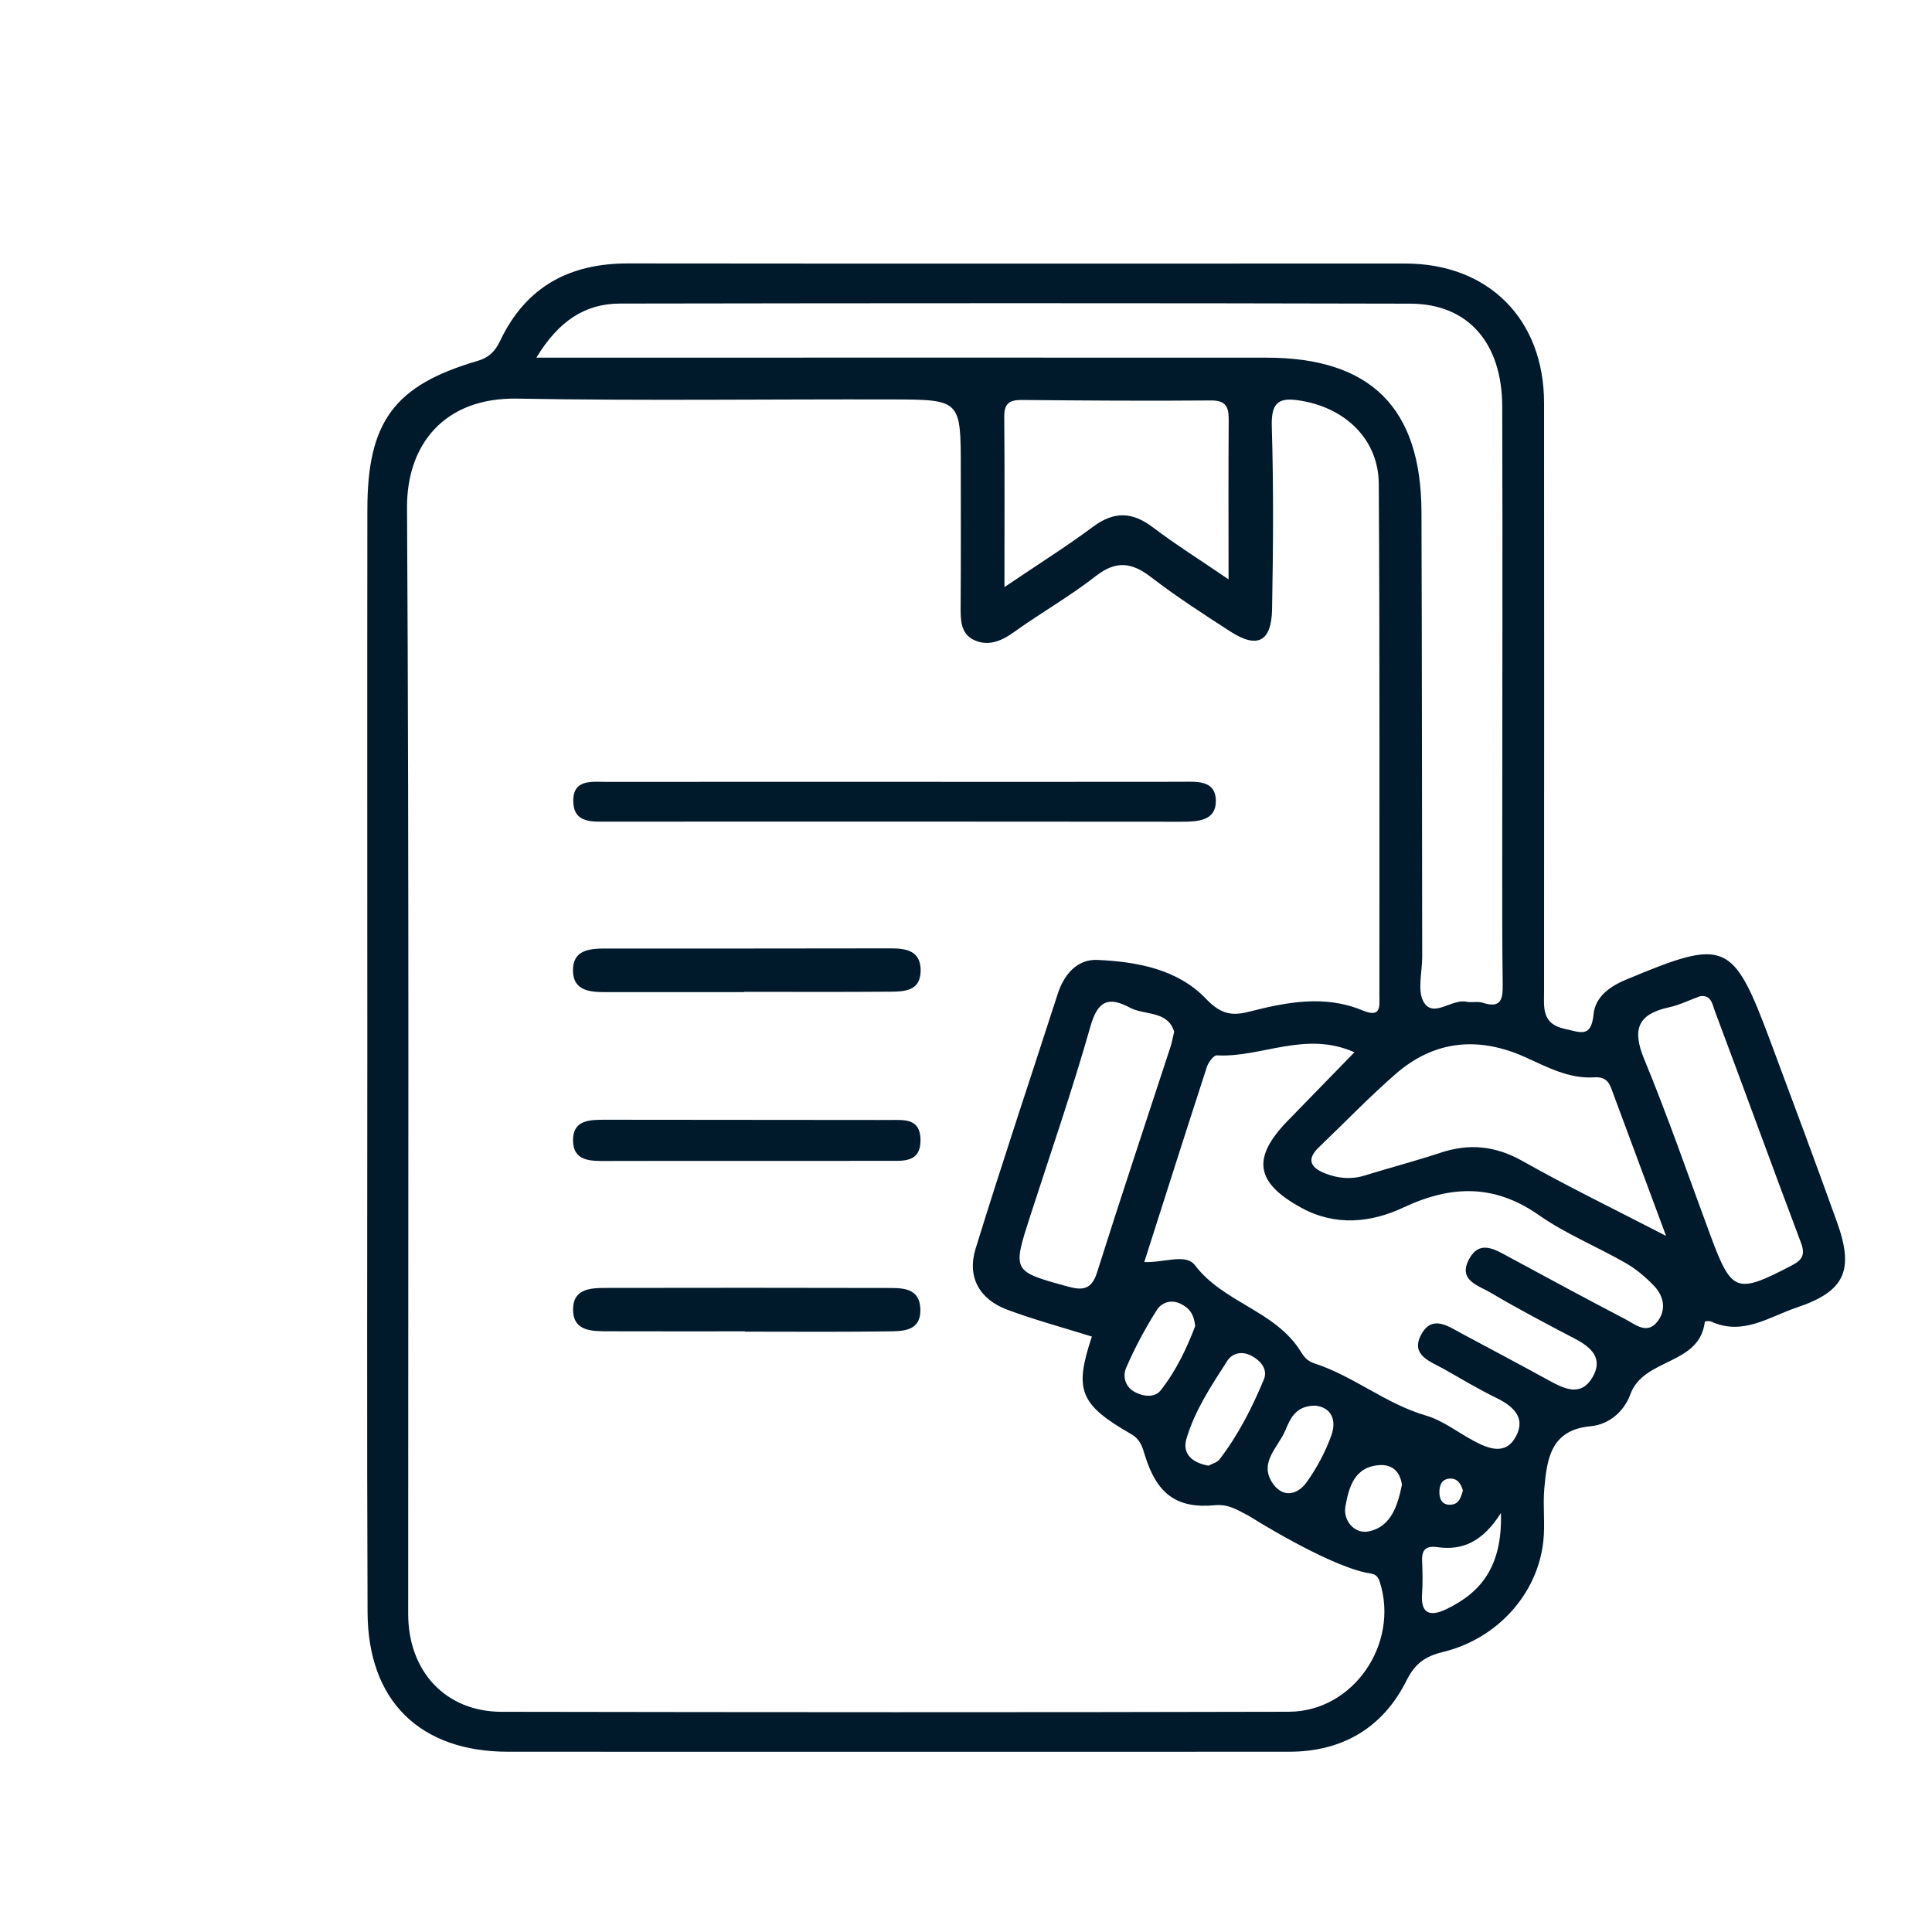 <svg xmlns="http://www.w3.org/2000/svg" xmlns:xlink="http://www.w3.org/1999/xlink" id="Layer_1" x="0px" y="0px" viewBox="0 0 400 400" style="enable-background:new 0 0 400 400;" xml:space="preserve">
<style type="text/css">
	.st0{fill:#001A2C;}
</style>
<g>
	<path class="st0" d="M380.32,252.99c-4.48-12.46-9.1-24.86-13.73-37.27c-7.84-21.01-9.25-21.54-29.99-12.87   c-3.5,1.46-6.33,3.65-6.67,7.15c-0.49,4.98-2.77,3.7-5.94,3.02c-4.86-1.04-4.31-4.41-4.31-7.87c0.02-40.58,0.03-81.15,0-121.73   c-0.01-17.34-11.51-28.86-28.75-28.86C237.29,54.56,183.65,54.6,130,54.54c-12.13-0.01-21.13,4.85-26.42,15.96   c-1.01,2.12-2.24,3.5-4.7,4.22c-17.23,5.04-22.8,12.56-22.82,30.74c-0.05,37.37-0.01,74.74-0.01,112.11   c0,38.74-0.11,77.49,0.05,116.23c0.08,18.39,10.87,28.88,29.13,28.88c53.88,0.02,107.75,0.01,161.63,0   c11.1,0,19.47-4.97,24.37-14.79c1.78-3.56,3.95-5,7.5-5.86c11.18-2.7,19.56-11.91,20.79-22.84c0.41-3.63-0.11-7.35,0.21-10.99   c0.55-6.15,1.33-12.16,9.58-12.91c3.89-0.36,6.98-3.14,8.23-6.6c2.77-7.64,14.36-5.93,15.43-15.06c0.01-0.07,0.91-0.19,1.28-0.03   c6.54,3.02,11.99-0.94,17.69-2.87C381.94,267.37,383.95,263.08,380.32,252.99z M128.38,62.85c54.54-0.09,109.09-0.12,163.63,0.02   c11.9,0.03,18.97,8.08,19.01,21.28c0.1,30.94,0,61.88,0,92.82c0,8.94-0.03,17.88,0.1,26.81c0.04,3.02-0.3,5.08-4.13,3.83   c-1.05-0.34-2.3,0.01-3.41-0.21c-3.05-0.62-6.77,3.39-8.78,0.12c-1.43-2.33-0.34-6.23-0.35-9.42c-0.05-30.71-0.04-61.42-0.15-92.12   c-0.08-21.56-10.52-31.92-32.08-31.93c-47.44-0.03-94.88,0-142.32,0c-2.49,0-4.99,0-8.85,0C115.61,66.52,121.06,62.86,128.38,62.85   z M254.36,119.95c-6.04-4.12-11.01-7.24-15.67-10.77c-4.24-3.22-8.01-3.38-12.36-0.14c-5.59,4.15-11.5,7.86-18.37,12.51   c0-12.64,0.06-23.98-0.04-35.31c-0.03-2.8,1.19-3.46,3.7-3.43c13.03,0.12,26.06,0.21,39.08,0.1c3.26-0.03,3.71,1.48,3.69,4.15   C254.31,97.55,254.36,108.05,254.36,119.95z M266.83,354.4c-54.33,0.14-108.66,0.1-162.99,0.01c-11.56-0.02-19.33-8.35-19.33-20.27   c-0.02-76.34,0.21-152.68-0.24-229.02c-0.08-12.99,7.64-22.87,22.86-22.59c25.9,0.47,51.81,0.1,77.71,0.17   c14.08,0.04,14.08,0.12,14.08,14.36c0,9.4,0.04,18.8-0.03,28.2c-0.02,2.84-0.12,5.86,2.73,7.23c2.87,1.37,5.63,0.31,8.27-1.59   c5.56-4,11.57-7.4,16.96-11.61c4.21-3.29,7.45-2.89,11.46,0.2c5.25,4.04,10.84,7.65,16.41,11.25c5.6,3.61,8.53,2.15,8.65-4.63   c0.23-12.6,0.32-25.22-0.06-37.82c-0.16-5.35,1.71-6.11,6.41-5.26c9.01,1.63,15.68,8.05,15.74,17.13   c0.22,35.3,0.12,70.61,0.13,105.91c0,2.35,0.43,4.76-3.56,3.1c-7.8-3.24-15.72-1.68-23.53,0.32c-3.57,0.91-5.86,0.39-8.8-2.69   c-5.87-6.15-14.27-7.68-22.47-8.06c-4.19-0.2-6.93,2.98-8.25,7.06c-5.68,17.58-11.56,35.1-17,52.75c-1.8,5.83,0.8,10.47,6.56,12.61   c5.74,2.13,11.67,3.73,17.52,5.56c-3.68,11.07-2.58,14.04,8.14,20.2c1.89,1.09,2.29,2.58,2.83,4.35   c2.45,7.99,6.54,11.13,14.52,10.37c2.86-0.27,4.74,1.05,7.07,2.24c0.4,0.25,15.45,9.75,24.03,11.69c1.29,0.29,2.42,0.07,3.01,1.93   C289.77,340.25,280.23,354.37,266.83,354.4z M240.31,287.85c-1.19,1.5-3.34,1.33-5.1,0.49c-2.26-1.07-2.85-3.33-2.03-5.21   c1.8-4.13,3.94-8.15,6.36-11.95c0.86-1.36,2.76-2.26,4.86-1.26c1.86,0.89,2.81,2.2,3.05,4.64   C245.74,279.05,243.54,283.76,240.31,287.85z M254.11,281.73c1.05-1.62,3.04-2.03,4.91-1.07c1.98,1.02,3.53,2.83,2.64,4.97   c-2.43,5.84-5.31,11.49-9.18,16.53c-0.5,0.65-1.54,0.89-2.27,1.29c-3.3-0.57-5.51-2.4-4.57-5.57   C247.38,292,250.81,286.85,254.11,281.73z M227.14,263.42c-1.13,3.58-2.97,3.8-6.08,2.94c-11.49-3.17-11.49-3.09-7.72-14.73   c4.21-13.01,8.68-25.96,12.42-39.11c1.49-5.25,3.66-6.31,8.15-3.91c3.09,1.66,7.84,0.56,9.19,4.99c-0.32,1.32-0.47,2.23-0.75,3.1   C237.26,232.27,232.07,247.81,227.14,263.42z M266.08,296.22c1.04-2.46,2.12-5.19,6.23-5.2c3.31,0.36,4.49,2.95,3.32,6.2   c-1.22,3.38-2.98,6.67-5.06,9.6c-2.11,2.97-5.27,3.25-7.27-0.02C260.76,302.66,264.64,299.61,266.08,296.22z M283.31,317.07   c-2.84,0.54-5.3-2.2-4.75-5.22c0.7-3.87,1.81-8.16,7.01-8.51c2.54-0.17,4.23,1.15,4.69,4.03   C289.49,311.06,288.28,316.13,283.31,317.07z M299.36,333.2c-3.19,1.51-5.25,1-4.94-3.2c0.16-2.26,0.11-4.55,0.01-6.82   c-0.1-2.4,0.84-3.19,3.25-2.85c5.08,0.7,9.27-1.08,13.07-7.08C311.07,324.16,306.75,329.7,299.36,333.2z M298.01,309.04   c-0.02-1.46,0.41-2.79,2.12-2.91c1.61-0.11,2.33,1.06,2.75,2.46c-0.4,1.31-0.73,2.76-2.38,2.93   C298.8,311.7,298.03,310.63,298.01,309.04z M343.11,273.67c-2.17,2.71-4.59,0.5-6.65-0.57c-8.08-4.21-16.09-8.55-24.1-12.88   c-2.87-1.55-6.02-3.59-8.21,0.48c-2.36,4.38,1.96,5.45,4.44,6.92c5.69,3.36,11.55,6.45,17.41,9.51c3.42,1.78,6.02,4.08,3.7,8.04   c-2.36,4.02-5.74,2.43-8.93,0.68c-6-3.29-12.04-6.5-18.07-9.72c-2.79-1.49-6.09-3.93-8.33-0.04c-2.58,4.48,1.77,5.76,4.66,7.4   c3.57,2.03,7.11,4.14,10.79,5.94c3.51,1.71,6.11,4.11,4.04,7.96c-2.17,4.05-5.78,2.53-8.96,0.81c-3.21-1.74-6.23-4.12-9.66-5.12   c-8.32-2.42-14.99-8.18-23.12-10.81c-1.56-0.51-2.21-1.47-2.9-2.58c-5.24-8.34-15.9-9.96-21.81-17.73   c-1.92-2.53-6.45-0.48-10.5-0.67c4.38-13.72,8.63-27.08,12.97-40.42c0.31-0.95,1.4-2.41,2.07-2.37c9.24,0.5,18.25-5.17,28.47-0.64   c-4.72,4.84-9.24,9.48-13.76,14.13c-7.55,7.75-6.77,12.86,2.77,18.07c7.06,3.86,14.41,3.1,21.16-0.07   c9.87-4.63,18.8-4.87,28.04,1.6c5.56,3.89,12,6.5,17.93,9.9c2.15,1.23,4.13,2.9,5.85,4.69   C344.52,268.36,345.05,271.24,343.11,273.67z M315.26,240.4c-5.6-3.16-11.02-3.73-17.01-1.74c-5.19,1.72-10.5,3.1-15.72,4.72   c-2.77,0.86-5.44,0.61-8.06-0.4c-2.92-1.12-4.2-2.78-1.4-5.46c5.29-5.06,10.37-10.36,15.89-15.17c8.06-7.02,17.2-7.81,26.83-3.47   c4.58,2.06,9.09,4.52,14.28,4.17c2.96-0.2,3.31,1.72,4.02,3.63c3.46,9.34,6.94,18.68,10.85,29.2   C334.22,250.34,324.58,245.66,315.26,240.4z M370.96,262c-11.49,5.98-12.42,5.67-16.87-6.32c-4.51-12.16-8.74-24.44-13.69-36.43   c-2.54-6.15-1.3-9.29,5.13-10.69c2.2-0.48,4.28-1.52,6.41-2.29c2.35-0.41,2.61,1.73,3.07,2.97c6,15.97,11.81,32.01,17.83,47.97   C373.8,259.73,373.2,260.83,370.96,262z"></path>
	<path class="st0" d="M125.91,170.11c39.58-0.01,79.15-0.03,118.73,0.02c3.41,0,7.12-0.21,7.09-4.32c-0.04-4.4-4.05-3.96-7.29-3.95   c-19.67,0.03-39.35,0.01-59.02,0.01c-19.9,0-39.8-0.01-59.71,0.01c-3.15,0-7.16-0.65-7.02,4.12   C118.82,170.5,122.67,170.11,125.91,170.11z"></path>
	<path class="st0" d="M184.45,196.35c-19.68,0.04-39.36,0.03-59.04,0.03c-3.37,0-6.91,0.26-6.78,4.73c0.12,3.98,3.45,4.29,6.57,4.3   c9.61,0.01,19.22,0,28.83,0c0-0.02,0-0.04,0-0.06c10.07,0,20.14,0.05,30.2-0.03c3.01-0.02,6.37-0.11,6.38-4.38   C190.62,196.92,187.75,196.34,184.45,196.35z"></path>
	<path class="st0" d="M183.46,266.66c-19.18-0.05-38.37-0.04-57.55-0.01c-3.23,0-7.15-0.05-7.26,4.27c-0.12,4.84,4.02,4.7,7.49,4.71   c9.36,0.03,18.73,0.01,28.09,0.01c0,0.02,0,0.04,0,0.06c9.82,0,19.64,0.08,29.46-0.05c3.14-0.04,7,0.06,6.86-4.61   C190.41,266.47,186.64,266.67,183.46,266.66z"></path>
	<path class="st0" d="M184.13,231.88c-19.64-0.03-39.29-0.02-58.93-0.05c-3.11,0-6.5,0.05-6.56,4.11c-0.06,4.53,3.59,4.44,6.91,4.43   c9.59-0.04,19.19-0.01,28.78-0.02c9.82,0,19.64,0.01,29.47-0.01c3.19-0.01,6.86,0.45,6.78-4.43   C190.5,231.44,187.09,231.89,184.13,231.88z"></path>
</g>
</svg>